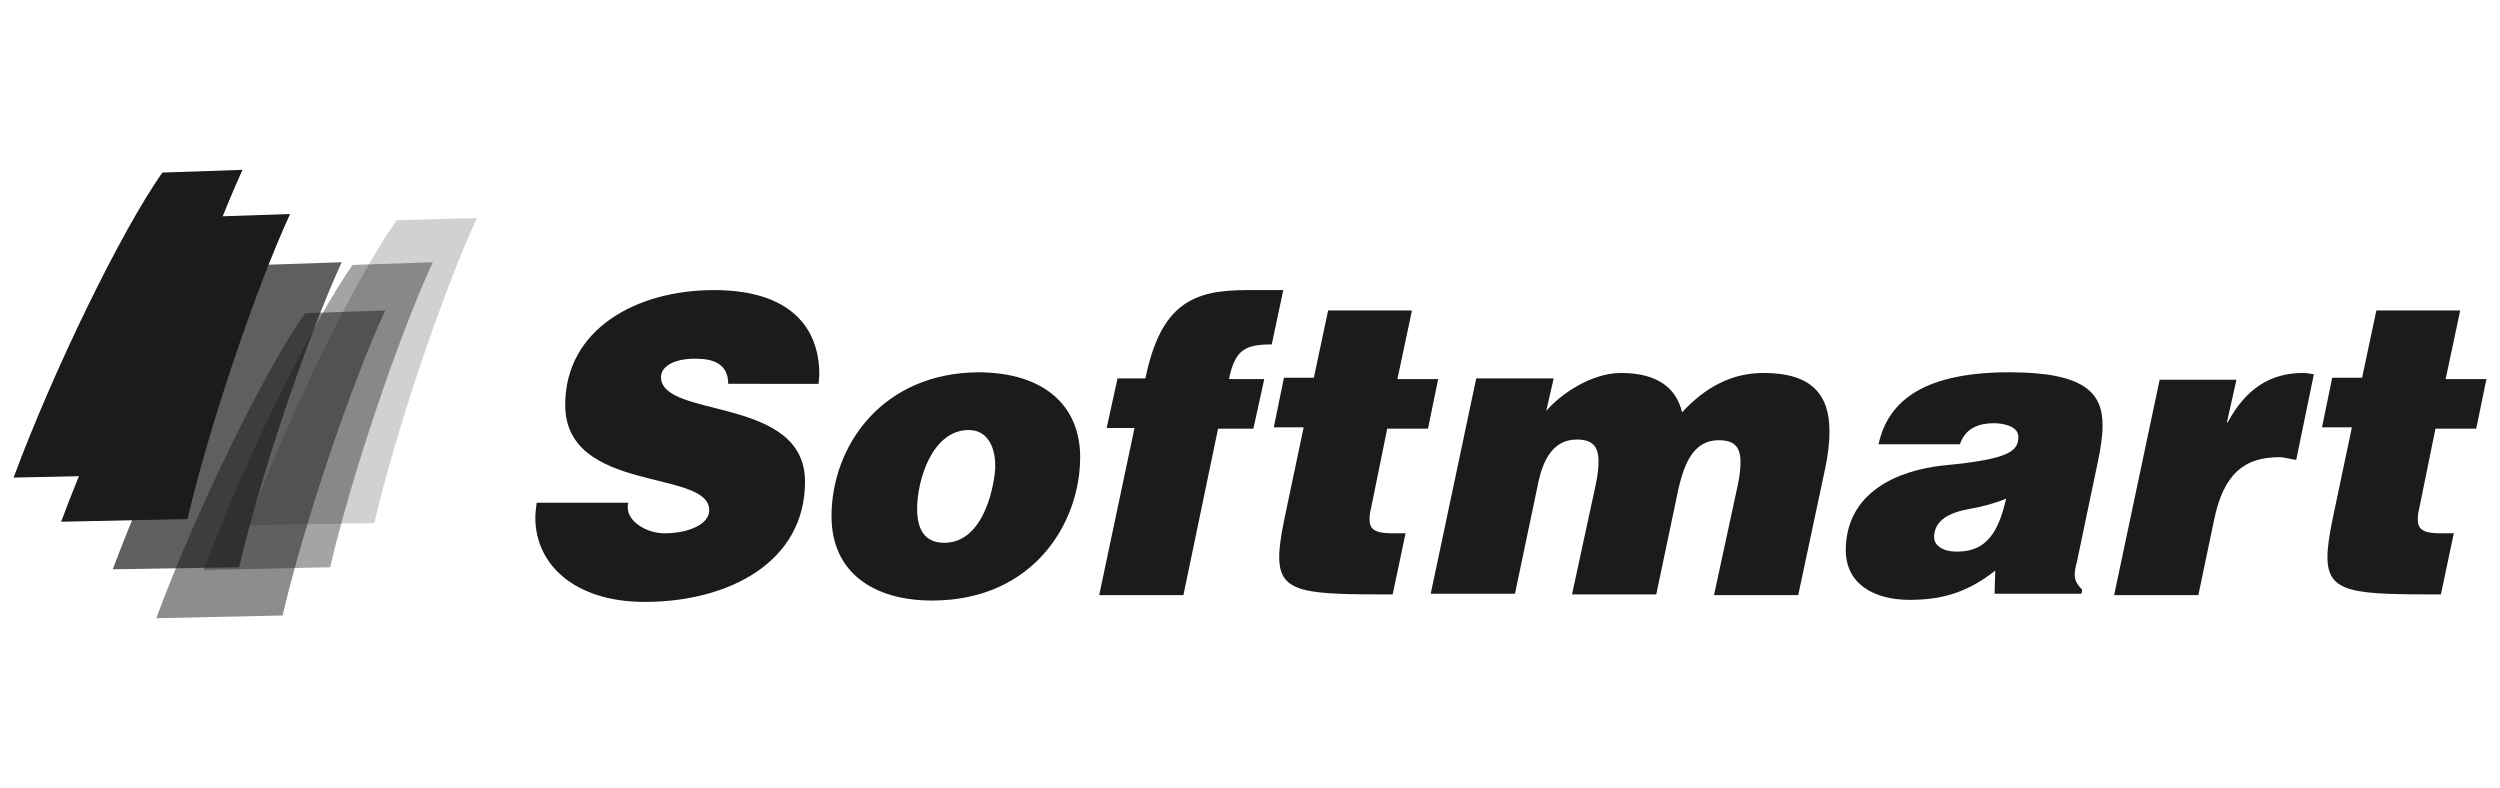 <?xml version="1.0" encoding="utf-8"?>
<!-- Generator: Adobe Illustrator 19.2.1, SVG Export Plug-In . SVG Version: 6.00 Build 0)  -->
<svg version="1.1" id="Layer_1" xmlns="http://www.w3.org/2000/svg" xmlns:xlink="http://www.w3.org/1999/xlink" x="0px" y="0px"
	 viewBox="0 0 368 116" style="enable-background:new 0 0 368 116;" xml:space="preserve">
<style type="text/css">
	.st0{fill:#1C1B1A;}
	.st1{opacity:0.7;}
	.st2{opacity:0.5;}
	.st3{opacity:0.4;}
	.st4{opacity:0.2;}
</style>
<g>
	<path class="st0" d="M35.7,25c-5.1,11.1-11.9,31.1-15.1,44.9L2,70.3c5.9-15.9,15.9-36.4,21.9-44.9L35.7,25z"/>
</g>
<g>
	<path class="st0" d="M42.7,31.5c-5.1,11.1-11.9,31.2-15.1,44.9L9,76.8c5.9-15.9,15.9-36.4,21.9-44.9L42.7,31.5z"/>
</g>
<g class="st1">
	<path class="st0" d="M50.3,38.6c-5.1,11.1-11.9,31.2-15.1,44.9l-18.6,0.3C22.5,68,32.5,47.5,38.5,39L50.3,38.6z"/>
</g>
<g class="st2">
	<path class="st0" d="M56.7,45.7c-5.1,11.1-11.9,31.2-15.1,44.9L23,91c5.9-15.9,15.9-36.4,21.9-44.9L56.7,45.7z"/>
</g>
<g class="st3">
	<path class="st0" d="M63.7,38.6c-5.1,11.1-11.9,31.2-15.1,44.9L30,83.9C35.9,68,45.9,47.5,51.9,39L63.7,38.6z"/>
</g>
<g class="st4">
	<path class="st0" d="M70.2,32.1C65.1,43.2,58.3,63.3,55.1,77l-18.6,0.3C42.3,61.5,52.3,41,58.4,32.4L70.2,32.1z"/>
</g>
<g>
	<path class="st0" d="M107.2,56.6c0-3.1-2.2-3.8-4.9-3.8c-3.2,0-5,1.2-5,2.7c0,6.2,21.2,2.7,21.2,15.4c0,11.9-11.3,17.7-23.6,17.7
		c-10.3,0-16.1-5.5-16.1-12.4c0-0.7,0.1-1.4,0.2-2.2h13.5c-0.1,0.2-0.1,0.5-0.1,0.7c0,2.1,2.8,3.8,5.4,3.8c3.5,0,6.6-1.3,6.6-3.4
		c0-6.1-21.2-2.4-21.2-15.5c0-11.1,10.4-16.9,21.9-16.9c11.2,0,15.5,5.5,15.5,12.4c0,0.5-0.1,1.1-0.1,1.4H107.2z"/>
	<path class="st0" d="M159,67.3c0,9.7-6.9,21.1-21.8,21.1c-8.7,0-14.8-4.2-14.8-12.4c0-10.4,7.5-21.2,21.8-21.2
		C153.7,54.9,159,59.7,159,67.3z M135,74.9c0,3.5,1.5,5,4,5c6.1,0,7.5-9.2,7.5-11.3c0-3.2-1.4-5.3-3.9-5.3
		C137.2,63.3,135,70.7,135,74.9z"/>
	<path class="st0" d="M187.2,50.7c-4.1,0-5.4,0.9-6.3,5.1h5.2l-1.6,7.3h-5.2l-5.1,24.5h-12.4L167,63h-4.1l1.6-7.3h4.1
		c2.3-11.1,7.1-13,15-13h5.3L187.2,50.7z"/>
	<path class="st0" d="M207.8,45.9l-2.1,9.9h6l-1.5,7.3h-6l-2.4,11.8c-0.2,0.7-0.2,1.3-0.2,1.6c0,1.4,0.8,2,3.3,2h2l-1.9,9
		c-12.8,0-16.7-0.1-16.7-5.5c0-1.5,0.3-3.4,0.8-5.8l2.8-13.3h-4.4l1.5-7.3h4.4l2.1-9.9H207.8z"/>
	<path class="st0" d="M227.6,60.5c2-2.4,6.6-5.6,11-5.6c5.6,0,8.2,2.4,9,5.8c3.5-3.8,7.4-5.8,12-5.8c7.1,0,9.7,3.2,9.7,8.6
		c0,1.6-0.2,3.3-0.6,5.3l-4,18.8h-12.4l3.5-16.2c0.3-1.4,0.4-2.5,0.4-3.4c0-2.2-0.9-3.2-3.2-3.2c-3.6,0-5,3.2-5.9,7l-3.3,15.7h-12.4
		l3.5-16.2c0.3-1.4,0.4-2.5,0.4-3.4c0-2.2-0.9-3.2-3.2-3.2c-3.6,0-5.1,3.2-5.8,7l-3.3,15.7h-12.4l6.7-31.7h11.4L227.6,60.5z"/>
	<path class="st0" d="M276.5,65.5c1.4-6.7,7-10.7,19.3-10.7c11,0,13.7,3,13.7,7.8c0,1.6-0.3,3.5-0.7,5.4l-3.1,14.8
		c-0.2,0.7-0.3,1.3-0.3,1.8c0,0.8,0.3,1.4,1.1,2.2l-0.1,0.6h-12.8l0.1-3.4c-4.2,3.3-8,4.3-12.6,4.3c-5.2,0-9.4-2.3-9.4-7.3
		c0-8.5,7.6-11.8,14.5-12.5c9.6-0.9,10.9-2.1,10.9-4.2c0-1.6-2.3-2-3.6-2c-1.7,0-4.1,0.4-5,3.1H276.5z M290,74.9
		c-2.9,0.5-5.3,1.6-5.3,4.2c0,1,1,2.1,3.4,2.1c4.4,0,6.1-3,7.2-7.8C293.9,74,291.8,74.6,290,74.9z"/>
	<path class="st0" d="M327.8,62.2h0.1c2.7-5,6.3-7.3,11.1-7.3c0.5,0,1.1,0.1,1.6,0.2L338,67.7c-0.8-0.1-1.7-0.4-2.5-0.4
		c-5.1,0-8.2,2.4-9.6,9.3l-2.3,11h-12.4l6.7-31.7h11.3L327.8,62.2z"/>
	<path class="st0" d="M362.1,45.9l-2.1,9.9h6l-1.5,7.3h-6l-2.4,11.8c-0.2,0.7-0.2,1.3-0.2,1.6c0,1.4,0.8,2,3.3,2h2l-1.9,9
		c-12.8,0-16.7-0.1-16.7-5.5c0-1.5,0.3-3.4,0.8-5.8l2.8-13.3h-4.4l1.5-7.3h4.4l2.1-9.9H362.1z"/>
</g>
</svg>
